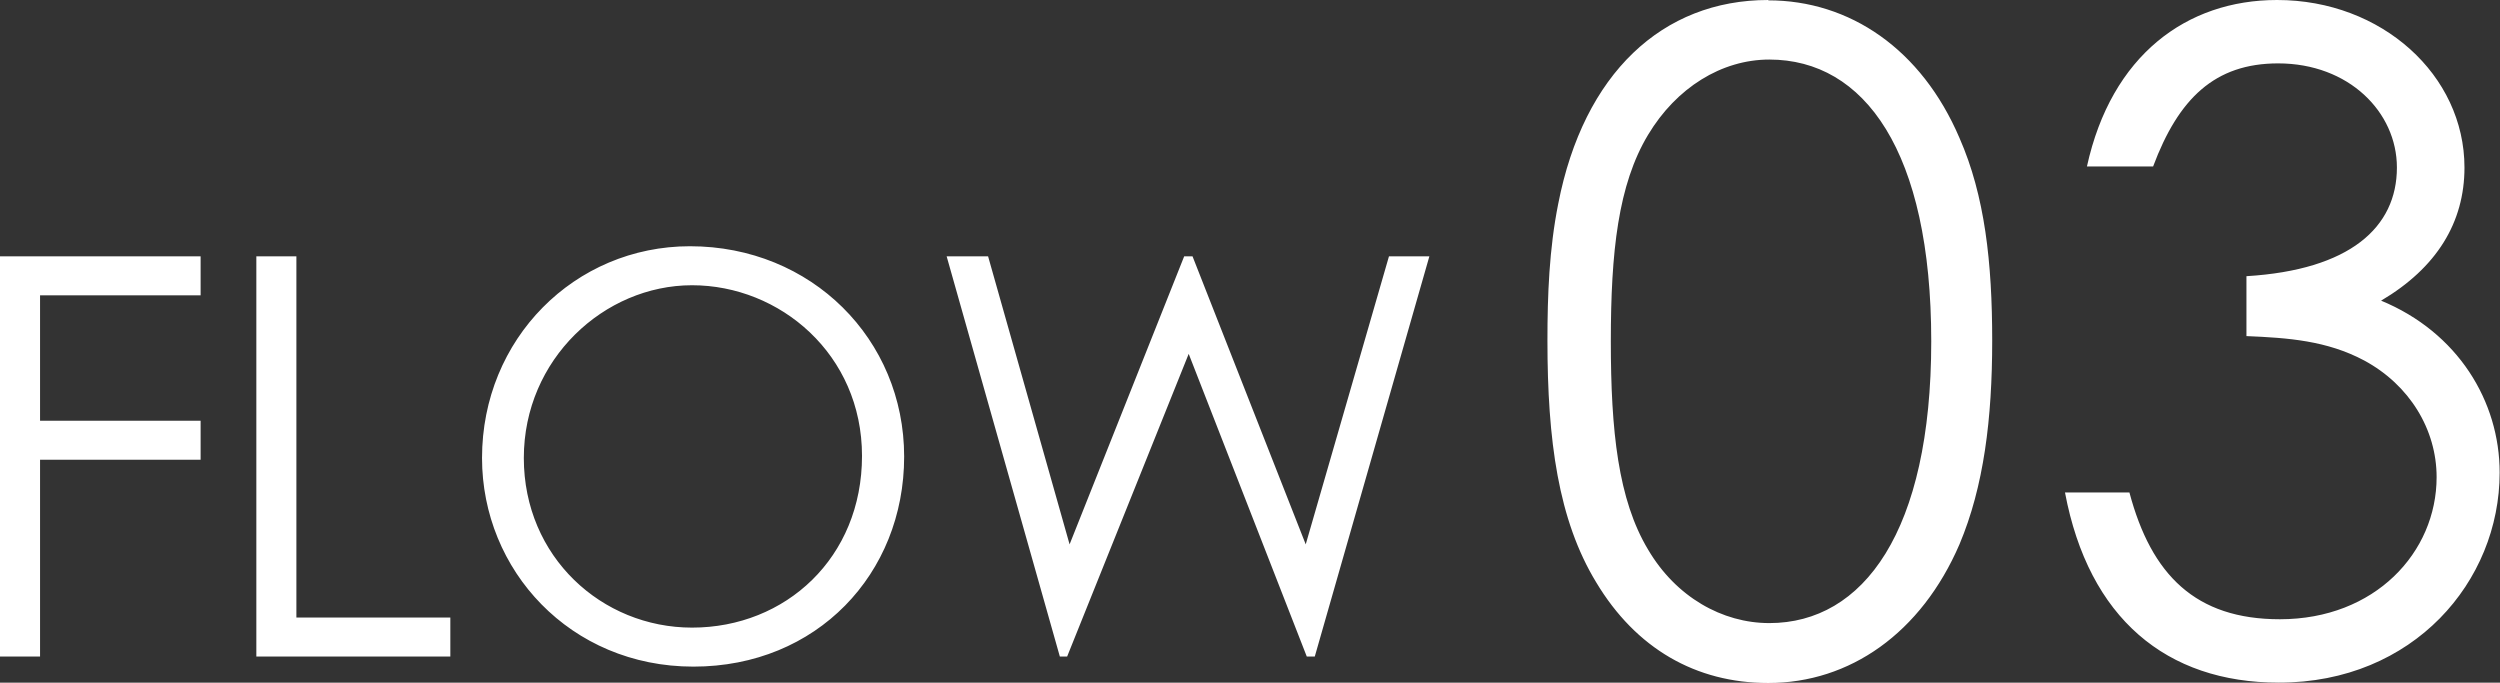 <svg xmlns="http://www.w3.org/2000/svg" viewBox="0 0 71.78 19.6"><rect x="0" y="0" width="71.78" height="19.6" fill="#333333" stroke="none"/><path d="M0 18.85h1.15V13.2h4.61v-1.12H1.15v-3.6h4.61V7.36H0v11.49zM8.51 7.36H7.36v11.49h5.57v-1.12H8.51V7.36zm11.3-.29c-3.31 0-5.97 2.66-5.97 6.08 0 3.22 2.53 5.99 6.07 5.99s6.05-2.66 6.05-6.03-2.66-6.04-6.15-6.04zm.06 10.95c-2.59 0-4.83-2.03-4.83-4.87s2.31-4.96 4.83-4.96 4.88 1.98 4.88 4.9-2.19 4.93-4.88 4.93zm17.62-2.39-3.25-8.27H34l-3.29 8.27-2.34-8.27h-1.19l3.25 11.49h.21l3.49-8.69 3.39 8.69h.23l3.29-11.49h-1.16l-2.39 8.27zM50.77 0c-3.04 0-5.3 2.11-6.03 5.85-.26 1.3-.31 2.63-.31 3.93 0 2.86.31 5.15 1.4 6.94 1.14 1.9 2.86 2.89 4.94 2.89 2.34 0 4.39-1.43 5.49-3.98.7-1.66.94-3.61.94-5.85s-.21-4.16-.94-5.82C55.17 1.41 53.11.01 50.77.01zm.03 17.89c-1.35 0-2.68-.75-3.48-2.11-.86-1.43-1.07-3.41-1.07-5.98s.21-4.5 1.07-5.93c.81-1.35 2.11-2.16 3.48-2.16 2.73 0 4.65 2.63 4.65 8.09s-1.95 8.09-4.65 8.09zm17.57-9.26c1.59-.94 2.39-2.24 2.39-3.82 0-2.65-2.37-4.81-5.38-4.81-2.6 0-4.76 1.59-5.46 4.78h1.9c.73-1.95 1.77-2.96 3.59-2.96 2.03 0 3.41 1.4 3.41 2.99 0 1.72-1.35 2.94-4.32 3.12v1.72c1.2.05 2.31.13 3.38.7 1.3.7 2.08 1.98 2.08 3.35 0 2.16-1.77 4.08-4.5 4.08-2.42 0-3.69-1.27-4.32-3.64h-1.85c.68 3.61 2.91 5.46 6.14 5.46 3.87 0 6.34-2.91 6.34-6.03 0-2.05-1.2-4.03-3.41-4.94z" style="fill:#fff"/></svg>